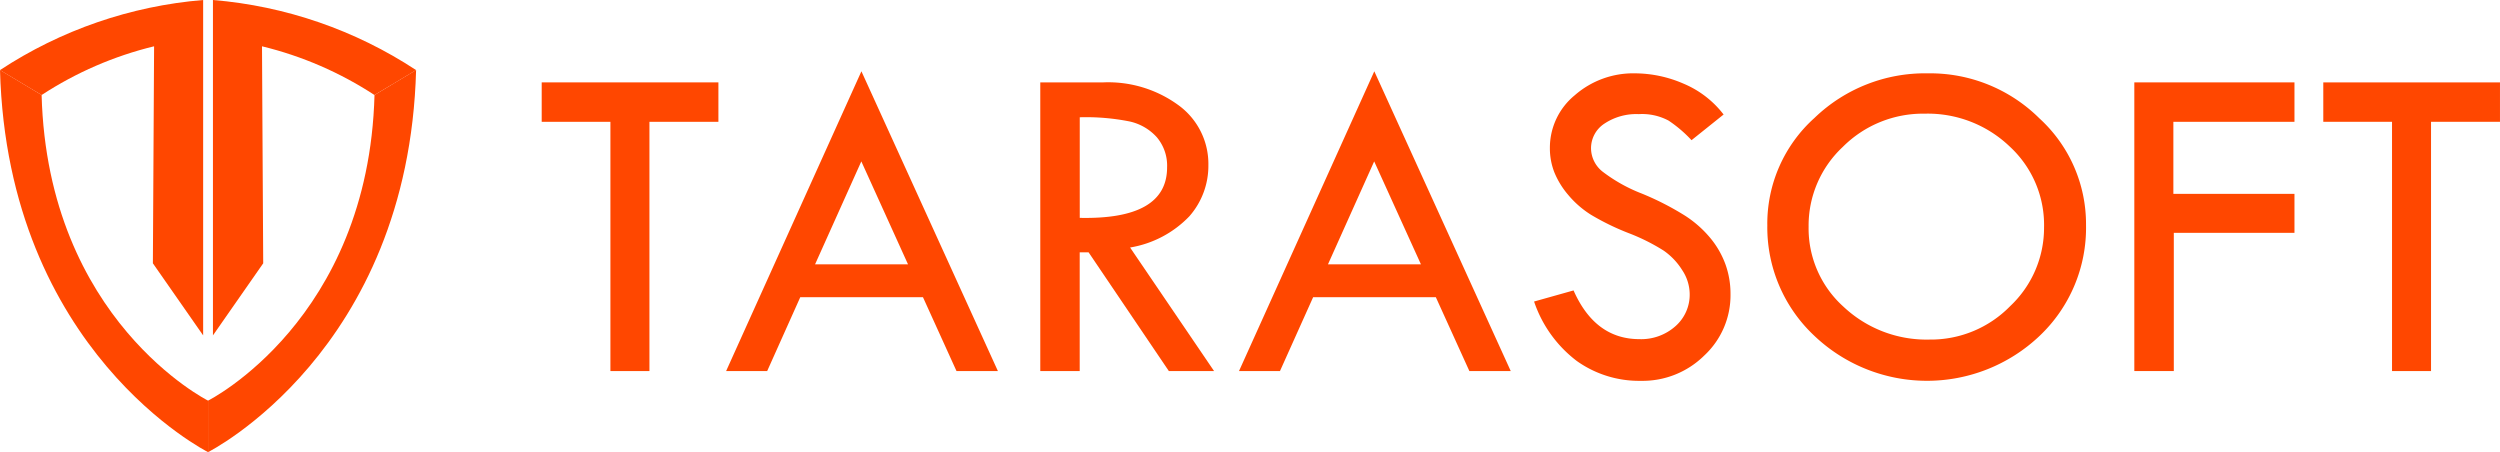 <svg id="logo2" xmlns="http://www.w3.org/2000/svg" xmlns:xlink="http://www.w3.org/1999/xlink" width="154.829" height="28" viewBox="0 0 154.829 28">
  <defs>
    <clipPath id="clip-path">
      <path id="패스_89779" data-name="패스 89779" d="M12.58,0A26.933,26.933,0,0,0,0,4.341L2.577,5.885A22.415,22.415,0,0,1,9.543,2.867l-.075,13.44,3.113,4.464V0Z" fill="#ff4700"/>
    </clipPath>
    <clipPath id="clip-path-2">
      <path id="패스_89780" data-name="패스 89780" d="M16.956,0V20.771l3.113-4.464-.075-13.44a22.392,22.392,0,0,1,6.967,3.018l2.577-1.544A26.93,26.93,0,0,0,16.956,0Z" transform="translate(-16.956)" fill="#ff4700"/>
    </clipPath>
    <clipPath id="clip-path-3">
      <path id="패스_89781" data-name="패스 89781" d="M12.885,29.239V26.051S2.952,21.076,2.577,7.121L0,5.576C.47,23.02,12.885,29.239,12.885,29.239" transform="translate(0 -5.576)" fill="#ff4700"/>
    </clipPath>
    <clipPath id="clip-path-4">
      <path id="패스_89782" data-name="패스 89782" d="M26.875,7.121C26.5,21.076,16.566,26.051,16.566,26.051v3.188S28.982,23.02,29.451,5.576Z" transform="translate(-16.566 -5.576)" fill="#ff4700"/>
    </clipPath>
  </defs>
  <g id="logo" transform="translate(33.548 4.415)">
    <path id="패스_89783" data-name="패스 89783" d="M41.676,10.13H52.62v2.442H48.349V28.009H45.932V12.572H41.676Z" transform="translate(-41.676 -9.443)" fill="#ff4700"/>
    <path id="패스_89784" data-name="패스 89784" d="M60.147,9.522,68.6,28.088H66.036l-2.077-4.574h-7.6L54.31,28.088H51.767Zm-.006,5.58-2.865,6.376h5.757Z" transform="translate(-40.346 -9.522)" fill="#ff4700"/>
    <path id="패스_89785" data-name="패스 89785" d="M68.958,10.131h3.878a7.375,7.375,0,0,1,4.714,1.437,4.494,4.494,0,0,1,1.819,3.683,4.735,4.735,0,0,1-1.177,3.171,6.573,6.573,0,0,1-3.672,1.935l5.2,7.65h-2.8L71.95,20.655H71.4v7.353H68.958Zm2.445,2.16v6.23q5.409.114,5.409-3.129a2.721,2.721,0,0,0-.633-1.86,3.181,3.181,0,0,0-1.685-.981,13.819,13.819,0,0,0-3.091-.26" transform="translate(-38.08 -9.443)" fill="#ff4700"/>
    <path id="패스_89786" data-name="패스 89786" d="M88.212,9.522l8.45,18.566H94.1l-2.077-4.574h-7.6l-2.054,4.574H79.832Zm-.007,5.58-2.863,6.376H91.1Z" transform="translate(-36.647 -9.522)" fill="#ff4700"/>
    <path id="패스_89787" data-name="패스 89787" d="M107.711,12.188l-1.981,1.586a7.977,7.977,0,0,0-1.423-1.214,3.492,3.492,0,0,0-1.844-.4,3.565,3.565,0,0,0-2.138.595,1.82,1.82,0,0,0-.819,1.532,1.859,1.859,0,0,0,.716,1.435,9.8,9.8,0,0,0,2.44,1.362,17.523,17.523,0,0,1,2.686,1.378,6.846,6.846,0,0,1,1.578,1.41,5.515,5.515,0,0,1,.918,1.626,5.4,5.4,0,0,1,.3,1.81,5.094,5.094,0,0,1-1.623,3.8,5.438,5.438,0,0,1-3.926,1.57,6.656,6.656,0,0,1-3.968-1.228,7.7,7.7,0,0,1-2.648-3.684l2.445-.687q1.333,3.019,4.087,3.017a3.19,3.19,0,0,0,2.221-.8,2.594,2.594,0,0,0,.884-2.013,2.721,2.721,0,0,0-.464-1.463A4.117,4.117,0,0,0,104,20.61a12.311,12.311,0,0,0-2.192-1.091A15.434,15.434,0,0,1,99.5,18.391a5.98,5.98,0,0,1-1.4-1.22,5.151,5.151,0,0,1-.867-1.41,4.07,4.07,0,0,1-.275-1.5,4.2,4.2,0,0,1,1.545-3.274,5.5,5.5,0,0,1,3.752-1.353,7.606,7.606,0,0,1,2.964.632,6.092,6.092,0,0,1,2.5,1.922" transform="translate(-34.519 -9.507)" fill="#ff4700"/>
    <path id="패스_89788" data-name="패스 89788" d="M108.741,19.029a8.8,8.8,0,0,1,2.922-6.633,9.861,9.861,0,0,1,7.024-2.762,9.606,9.606,0,0,1,6.9,2.783,8.865,8.865,0,0,1,2.893,6.611,9.215,9.215,0,0,1-2.859,6.85,10.129,10.129,0,0,1-14-.021,9.2,9.2,0,0,1-2.879-6.828m17.139.112a6.6,6.6,0,0,0-2.136-4.983,7.342,7.342,0,0,0-5.254-2.026,7.017,7.017,0,0,0-5.078,2.061,6.665,6.665,0,0,0-2.114,4.948,6.519,6.519,0,0,0,2.171,4.956,7.5,7.5,0,0,0,5.317,2.025,6.871,6.871,0,0,0,4.993-2.068,6.657,6.657,0,0,0,2.1-4.913" transform="translate(-32.837 -9.507)" fill="#ff4700"/>
    <path id="패스_89789" data-name="패스 89789" d="M128.824,10.13h9.918v2.442h-7.5v4.462h7.5v2.414h-7.473v8.56h-2.445Z" transform="translate(-30.19 -9.443)" fill="#ff4700"/>
    <path id="패스_89790" data-name="패스 89790" d="M139.164,10.13h10.943v2.442h-4.27V28.009h-2.416V12.572h-4.257Z" transform="translate(-28.827 -9.443)" fill="#ff4700"/>
  </g>
  <g id="symbol">
    <g id="그룹_166744" data-name="그룹 166744" clip-path="url(#clip-path)">
      <rect id="사각형_151855" data-name="사각형 151855" width="12.581" height="20.771" fill="#ff4700"/>
    </g>
    <g id="그룹_166746" data-name="그룹 166746" transform="translate(13.188)" clip-path="url(#clip-path-2)">
      <rect id="사각형_151856" data-name="사각형 151856" width="12.582" height="20.771" transform="translate(0)" fill="#ff4700"/>
    </g>
    <g id="그룹_166748" data-name="그룹 166748" transform="translate(0 4.337)" clip-path="url(#clip-path-3)">
      <rect id="사각형_151857" data-name="사각형 151857" width="12.885" height="23.663" transform="translate(0 0)" fill="#ff4700"/>
    </g>
    <g id="그룹_166750" data-name="그룹 166750" transform="translate(12.885 4.337)" clip-path="url(#clip-path-4)">
      <rect id="사각형_151858" data-name="사각형 151858" width="12.885" height="23.663" transform="translate(0 0)" fill="#ff4700"/>
    </g>
  </g>
</svg>
